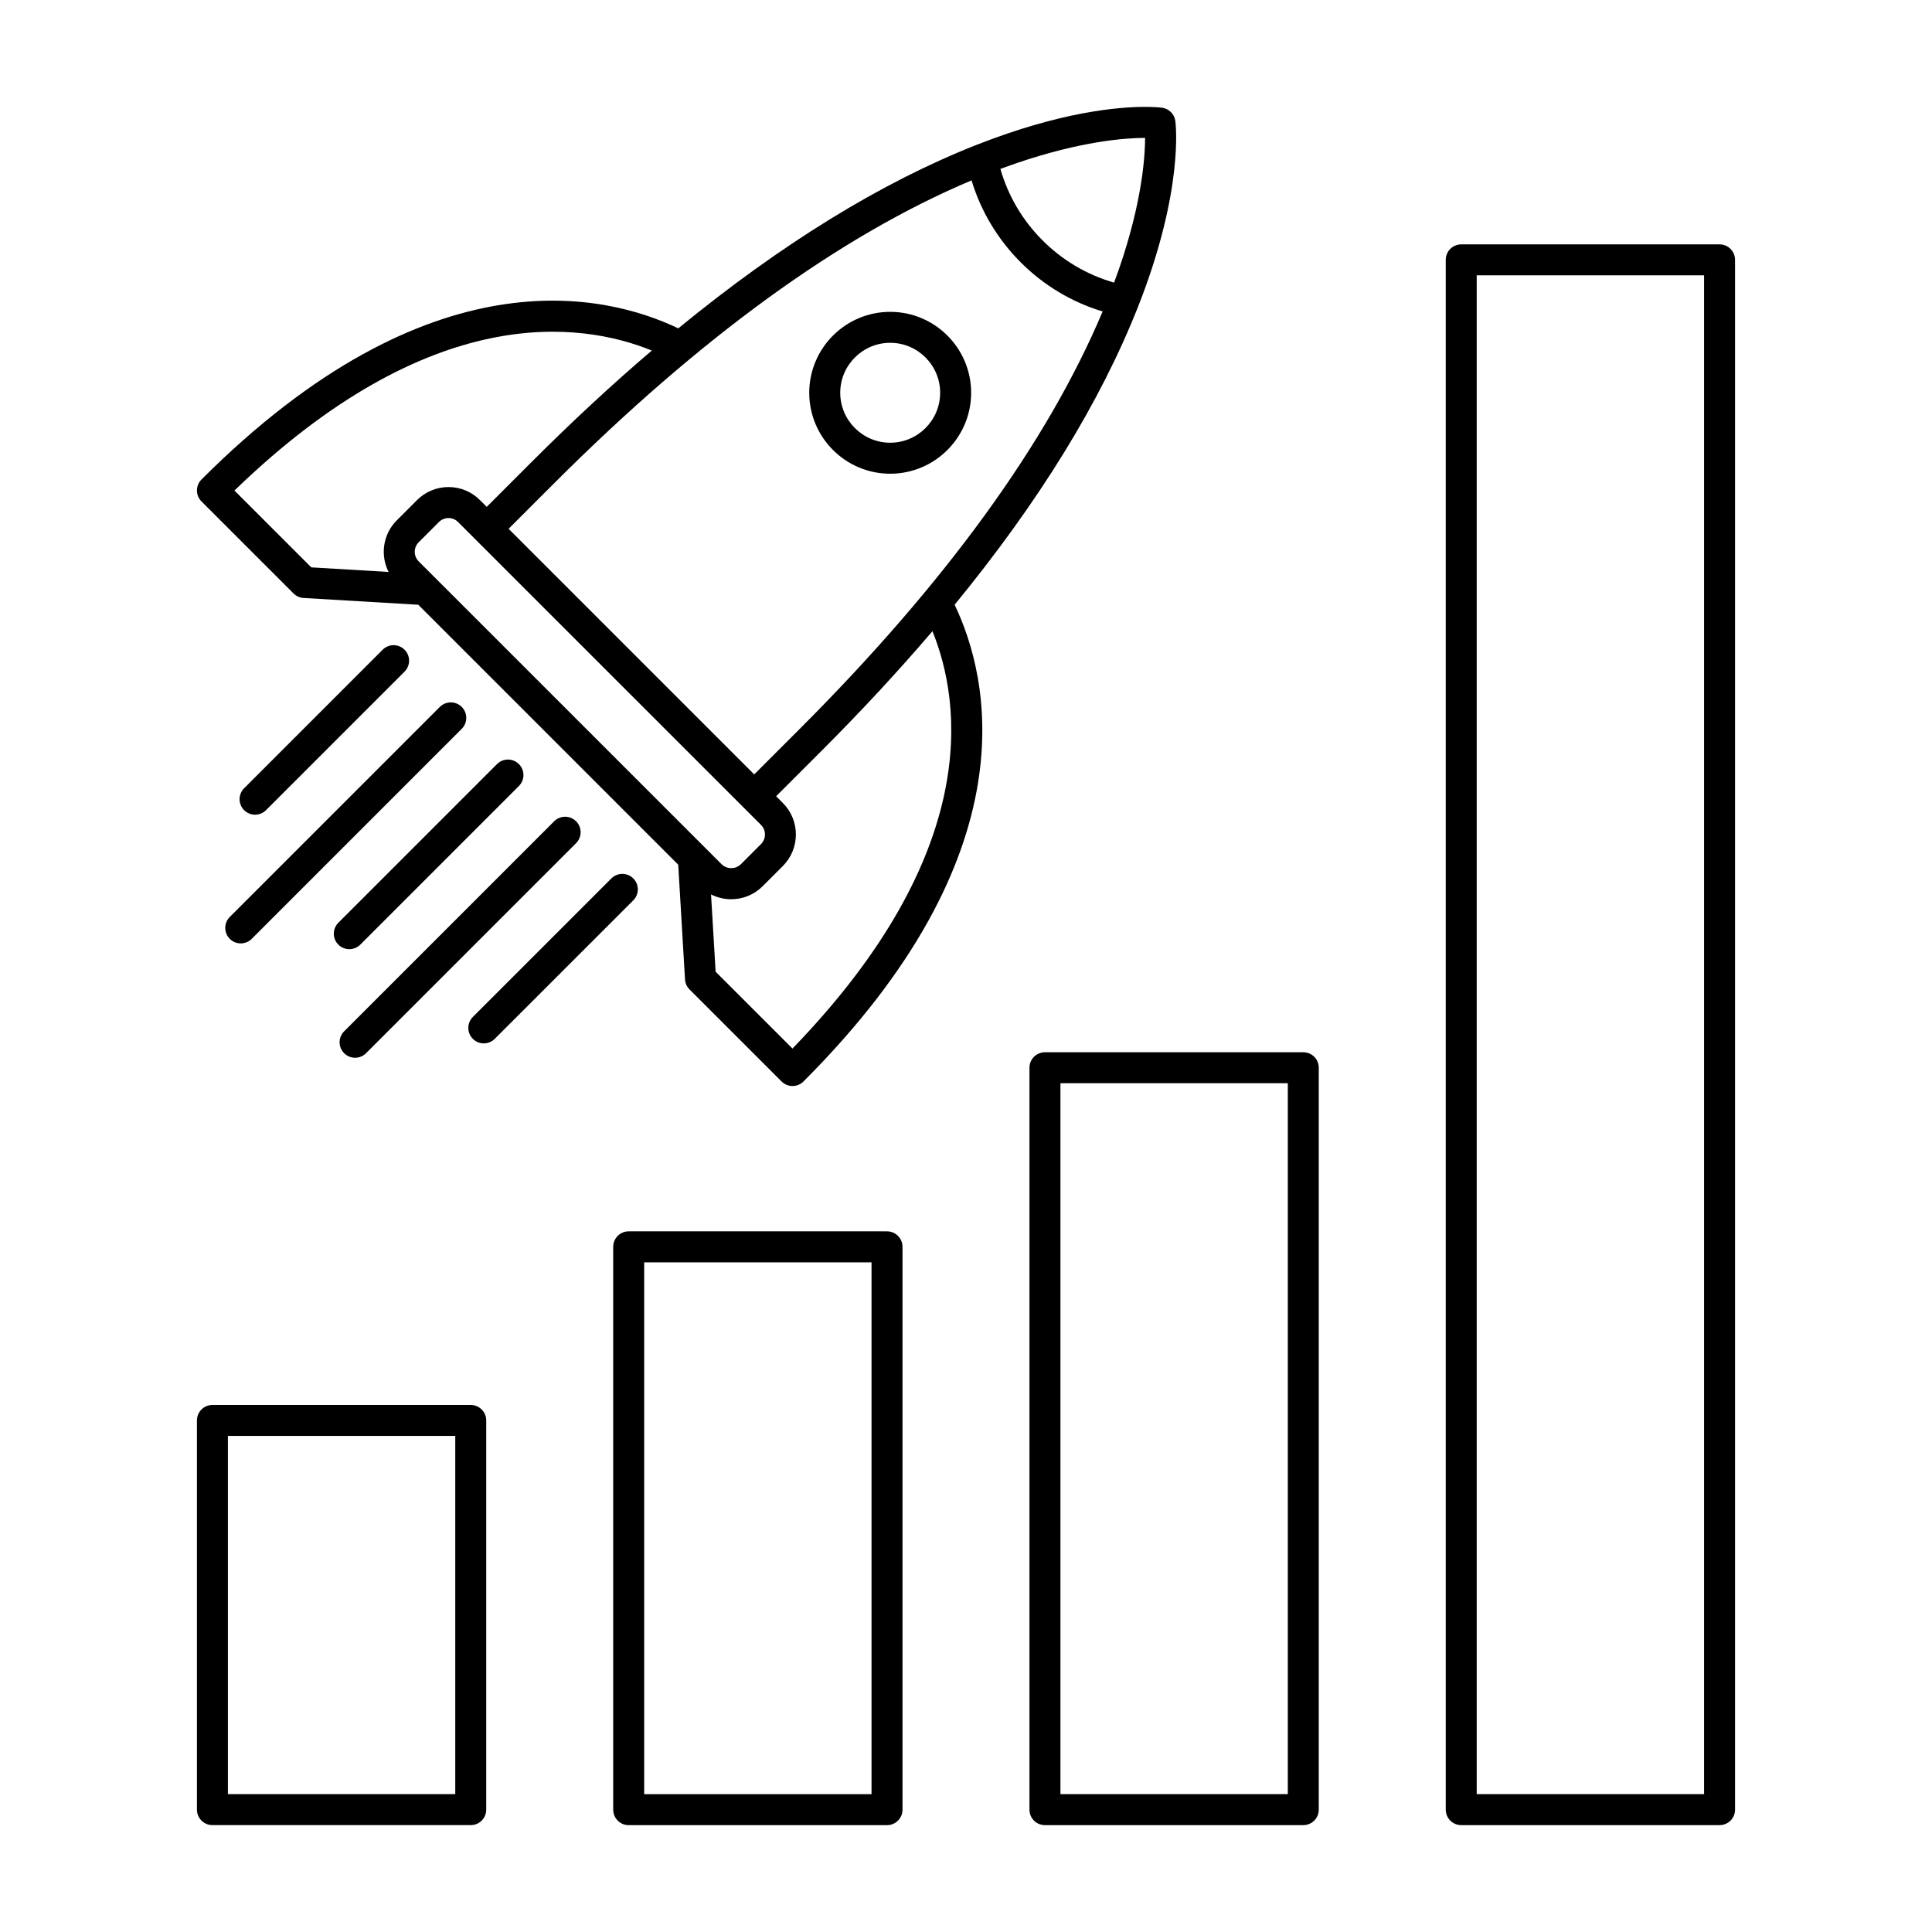 <?xml version="1.0" encoding="UTF-8"?>
<!-- Uploaded to: SVG Repo, www.svgrepo.com, Generator: SVG Repo Mixer Tools -->
<svg fill="#000000" width="800px" height="800px" version="1.1" viewBox="144 144 512 512" xmlns="http://www.w3.org/2000/svg">
 <g>
  <path d="m445.62 225.23c12.191-30.973 9.949-48.461 9.848-49.188-0.25-1.82-1.688-3.25-3.5-3.5-0.102-0.016-0.523-0.066-1.246-0.121h-0.016c-0.18-0.016-0.387-0.023-0.609-0.035h-0.02c-0.961-0.051-2.297-0.086-3.981-0.047h-0.086c-0.992 0.02-2.109 0.07-3.34 0.156-0.051 0-0.098 0.004-0.137 0.012-0.574 0.039-1.164 0.086-1.789 0.145-0.059 0.004-0.117 0.012-0.18 0.016-0.664 0.059-1.359 0.133-2.074 0.215-0.055 0.004-0.105 0.016-0.156 0.02-0.645 0.074-1.316 0.168-2 0.258-0.141 0.02-0.289 0.039-0.43 0.059-0.762 0.105-1.547 0.227-2.352 0.359-0.02 0-0.051 0.004-0.074 0.012-0.754 0.125-1.547 0.266-2.352 0.418-0.207 0.039-0.418 0.082-0.637 0.121-0.762 0.145-1.543 0.301-2.344 0.473-0.102 0.02-0.195 0.039-0.297 0.059-0.875 0.188-1.773 0.395-2.684 0.609-0.266 0.066-0.535 0.125-0.805 0.195-0.734 0.18-1.484 0.367-2.246 0.57-0.246 0.059-0.488 0.121-0.734 0.191-0.953 0.25-1.93 0.523-2.922 0.812-0.293 0.082-0.59 0.172-0.887 0.258-0.77 0.227-1.562 0.465-2.359 0.715-0.344 0.105-0.676 0.207-1.012 0.316-1.043 0.332-2.106 0.676-3.188 1.047-0.277 0.098-0.555 0.195-0.832 0.293-0.871 0.309-1.762 0.621-2.656 0.941-0.387 0.141-0.781 0.289-1.176 0.434-1.055 0.387-2.121 0.789-3.211 1.219-0.117 0.047-0.23 0.086-0.348 0.133-0.004 0-0.012 0.004-0.02 0.004-25.27 9.969-51.727 26.258-79.016 48.621-19.312-9.246-65.867-20.434-126.36 40.055-0.77 0.77-1.199 1.812-1.199 2.906 0 1.09 0.43 2.133 1.199 2.902l24.395 24.391c0.711 0.711 1.652 1.137 2.66 1.195l30.398 1.797 68.891 68.891 1.797 30.395c0.059 1.008 0.488 1.949 1.199 2.66l24.391 24.391c0.801 0.801 1.855 1.203 2.902 1.203s2.102-0.402 2.902-1.203c60.48-60.477 49.297-107.03 40.055-126.34 22.371-27.289 38.66-53.75 48.629-79.027zm-36.086-36.621c0.246-0.09 0.492-0.176 0.734-0.266 1.031-0.371 2.051-0.734 3.043-1.074 0.109-0.039 0.227-0.074 0.332-0.117 16.895-5.727 28.477-6.602 33.82-6.613 0 1.047-0.047 2.348-0.141 3.875-0.004 0.066-0.004 0.121-0.012 0.188-0.023 0.422-0.066 0.875-0.105 1.336-0.012 0.137-0.02 0.266-0.035 0.402-0.039 0.434-0.086 0.898-0.137 1.359-0.016 0.188-0.035 0.363-0.059 0.555-0.051 0.453-0.105 0.926-0.172 1.406-0.031 0.223-0.059 0.441-0.086 0.676-0.07 0.473-0.141 0.969-0.215 1.473-0.039 0.258-0.082 0.52-0.121 0.781-0.082 0.504-0.168 1.02-0.258 1.543-0.051 0.293-0.105 0.586-0.156 0.883-0.098 0.523-0.195 1.066-0.312 1.617-0.059 0.316-0.121 0.645-0.195 0.969-0.105 0.555-0.23 1.125-0.363 1.703-0.074 0.344-0.152 0.695-0.23 1.043-0.137 0.59-0.281 1.184-0.43 1.789-0.098 0.367-0.188 0.746-0.281 1.117-0.156 0.621-0.316 1.246-0.492 1.883-0.105 0.387-0.215 0.785-0.328 1.184-0.18 0.656-0.363 1.309-0.562 1.984-0.109 0.402-0.246 0.82-0.371 1.238-0.203 0.684-0.414 1.371-0.645 2.082-0.133 0.422-0.281 0.867-0.422 1.293-0.23 0.727-0.473 1.441-0.73 2.18-0.145 0.434-0.312 0.883-0.469 1.32-0.273 0.766-0.535 1.527-0.828 2.312-0.023 0.051-0.047 0.105-0.059 0.16-7.144-2.039-13.637-5.863-18.953-11.18-5.316-5.309-9.133-11.809-11.18-18.949 0.145-0.051 0.281-0.102 0.418-0.152zm-8.062 3.195c2.473 8.168 6.918 15.602 13.023 21.715 6.106 6.109 13.543 10.555 21.715 13.023-14.656 34.793-41.656 72.004-80.324 110.67l-12.012 12.012-65.086-65.086 12.012-12.012c38.664-38.668 75.871-65.664 110.67-80.324zm-154.49 103.77-20.488-1.215-20.363-20.363c51.969-50.32 91.668-44.789 110.61-37.102-10.473 8.926-21.055 18.738-31.738 29.418l-12.012 12.012-1.793-1.793c-2.223-2.227-5.184-3.457-8.34-3.457-3.152 0-6.117 1.23-8.344 3.461l-5.356 5.356c-3.707 3.695-4.426 9.258-2.18 13.684zm7.977-2.809c-1.395-1.395-1.395-3.672 0.004-5.066l5.356-5.356c0.68-0.68 1.582-1.055 2.539-1.055 0.957 0 1.859 0.371 2.527 1.047l80.293 80.281c1.395 1.395 1.395 3.672-0.004 5.074l-5.352 5.352c-1.359 1.359-3.723 1.359-5.074 0.004zm99.051 129.11-20.363-20.363-1.215-20.488c1.637 0.832 3.457 1.285 5.34 1.285 3.148 0 6.117-1.23 8.344-3.461l5.356-5.356c4.594-4.602 4.594-12.086 0-16.688l-1.793-1.789 12.012-12.012c10.688-10.688 20.484-21.266 29.418-31.734 7.691 18.945 13.219 58.645-37.098 110.61z"/>
  <path d="m379.91 269.54c11.828 0 21.453-9.621 21.453-21.445 0-11.828-9.621-21.453-21.453-21.453-11.828 0-21.453 9.621-21.453 21.453 0.004 11.82 9.625 21.445 21.453 21.445zm0-34.691c7.305 0 13.238 5.941 13.238 13.238 0 7.301-5.941 13.238-13.238 13.238-7.301 0-13.238-5.941-13.238-13.238s5.941-13.238 13.238-13.238z"/>
  <path d="m275.71 346.49-42.043 42.043c-1.602 1.602-1.602 4.203 0 5.809 0.801 0.801 1.855 1.199 2.902 1.199s2.102-0.402 2.906-1.199l42.043-42.043c1.602-1.602 1.602-4.203 0-5.805-1.602-1.602-4.207-1.605-5.809-0.004z"/>
  <path d="m235.2 423.11c0.801 0.801 1.848 1.203 2.902 1.203 1.055 0 2.102-0.402 2.906-1.203l55.66-55.66c1.602-1.602 1.602-4.203 0-5.805-1.605-1.602-4.203-1.602-5.809 0l-55.66 55.664c-1.602 1.602-1.602 4.191 0 5.801z"/>
  <path d="m311.83 376.79c-1.602-1.602-4.203-1.602-5.809 0l-36.711 36.711c-1.602 1.602-1.602 4.203 0 5.801 0.801 0.805 1.848 1.203 2.902 1.203 1.047 0 2.102-0.398 2.902-1.203l36.719-36.711c1.598-1.598 1.598-4.199-0.004-5.801z"/>
  <path d="m214.5 358.7 36.711-36.711c1.602-1.602 1.602-4.203 0-5.805-1.602-1.605-4.203-1.605-5.809 0l-36.711 36.711c-1.602 1.602-1.602 4.203 0 5.805 0.801 0.801 1.855 1.203 2.906 1.203 1.055 0 2.102-0.402 2.902-1.203z"/>
  <path d="m204.9 392.81c0.801 0.801 1.848 1.199 2.902 1.199 1.047 0 2.102-0.402 2.902-1.199l55.66-55.66c1.602-1.602 1.602-4.203 0-5.809-1.602-1.598-4.195-1.602-5.805 0l-55.664 55.66c-1.602 1.602-1.602 4.203 0.004 5.809z"/>
  <path d="m599.7 208.76h-68.457c-2.266 0-4.106 1.84-4.106 4.106v410.71c0 2.266 1.84 4.102 4.106 4.102h68.457c2.273 0 4.106-1.832 4.106-4.102v-410.71c0-2.266-1.832-4.106-4.106-4.106zm-4.102 410.71h-60.254v-402.51h60.254z"/>
  <path d="m489.38 422.86h-68.457c-2.273 0-4.106 1.832-4.106 4.098v196.62c0 2.266 1.832 4.102 4.106 4.102h68.457c2.266 0 4.106-1.832 4.106-4.102v-196.62c0.008-2.266-1.832-4.098-4.106-4.098zm-4.098 196.61h-60.254v-188.41h60.254z"/>
  <path d="m379.07 470.32h-68.461c-2.266 0-4.106 1.84-4.106 4.102v149.16c0 2.266 1.84 4.106 4.106 4.106h68.461c2.266 0 4.102-1.84 4.102-4.106v-149.16c0.004-2.266-1.836-4.102-4.102-4.102zm-4.106 149.16h-60.25v-140.95h60.25z"/>
  <path d="m268.75 516.33h-68.457c-2.266 0-4.102 1.832-4.102 4.102v103.14c0 2.266 1.84 4.102 4.102 4.102h68.457c2.266 0 4.106-1.832 4.106-4.102v-103.14c0-2.266-1.836-4.102-4.106-4.102zm-4.102 103.14h-60.25v-94.938h60.25z"/>
 </g>
</svg>